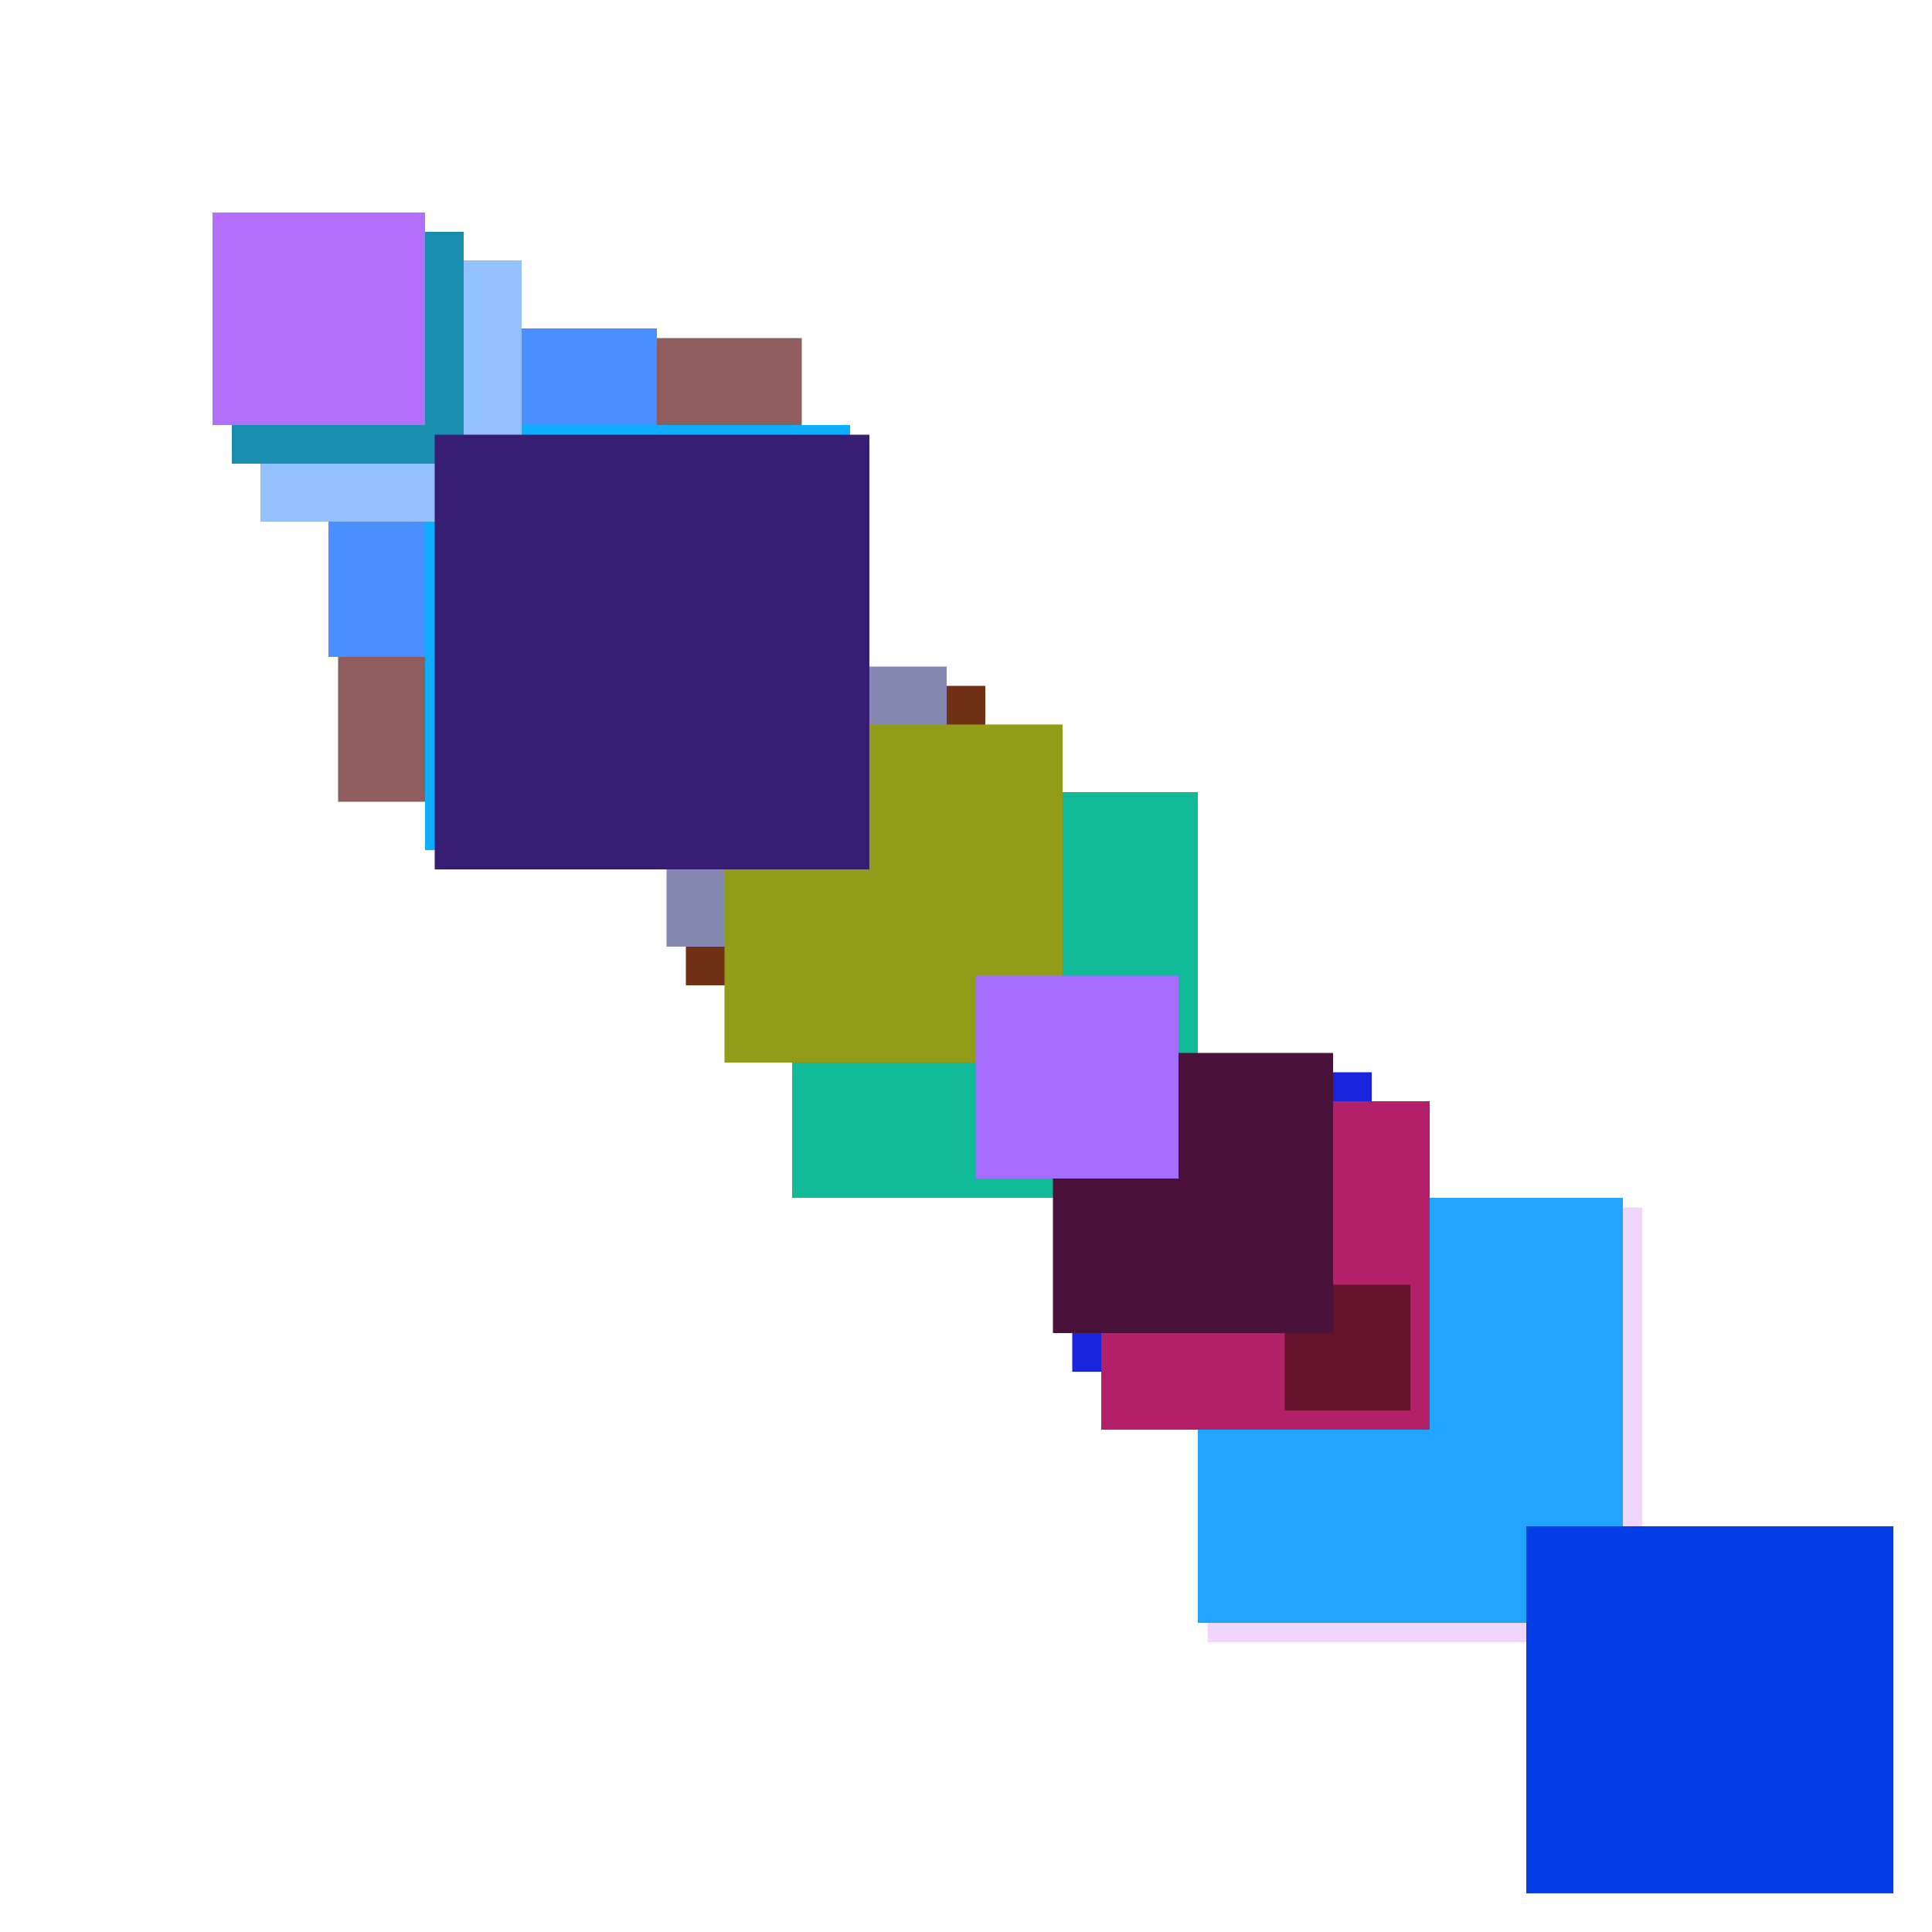 <svg xmlns="http://www.w3.org/2000/svg" viewBox="0 0 200 200"><rect x="35" y="35" width="48" height="48" fill="rgb(143,93,93)"><animate attributeName="opacity" values="1;0.5;1" dur="2338ms" repeatCount="indefinite" begin="1838ms" /></rect><rect x="125" y="125" width="45" height="45" fill="rgb(240,214,315)"><animate attributeName="opacity" values="1;0.5;1" dur="1415ms" repeatCount="indefinite" begin="915ms" /></rect><rect x="111" y="111" width="31" height="31" fill="rgb(26,36,221)"><animate attributeName="opacity" values="1;0.5;1" dur="1321ms" repeatCount="indefinite" begin="821ms" /></rect><rect x="34" y="34" width="34" height="34" fill="rgb(74,143,344)"><animate attributeName="opacity" values="1;0.5;1" dur="1244ms" repeatCount="indefinite" begin="744ms" /></rect><rect x="124" y="124" width="44" height="44" fill="rgb(124,9,34)"><animate attributeName="opacity" values="1;0.5;1" dur="534ms" repeatCount="indefinite" begin="34ms" /></rect><rect x="95" y="95" width="15" height="15" fill="rgb(230,184,245)"><animate attributeName="opacity" values="1;0.5;1" dur="1225ms" repeatCount="indefinite" begin="725ms" /></rect><rect x="93" y="93" width="13" height="13" fill="rgb(178,210,43)"><animate attributeName="opacity" values="1;0.5;1" dur="2263ms" repeatCount="indefinite" begin="1763ms" /></rect><rect x="95" y="95" width="15" height="15" fill="rgb(35,144,125)"><animate attributeName="opacity" values="1;0.5;1" dur="1865ms" repeatCount="indefinite" begin="1365ms" /></rect><rect x="44" y="44" width="44" height="44" fill="rgb(14,173,314)"><animate attributeName="opacity" values="1;0.5;1" dur="694ms" repeatCount="indefinite" begin="194ms" /></rect><rect x="124" y="124" width="44" height="44" fill="rgb(34,165,274)"><animate attributeName="opacity" values="1;0.5;1" dur="614ms" repeatCount="indefinite" begin="114ms" /></rect><rect x="158" y="158" width="38" height="38" fill="rgb(3,63,228)"><animate attributeName="opacity" values="1;0.5;1" dur="1608ms" repeatCount="indefinite" begin="1108ms" /></rect><rect x="27" y="27" width="27" height="27" fill="rgb(147,88,57)"><animate attributeName="opacity" values="1;0.5;1" dur="2277ms" repeatCount="indefinite" begin="1777ms" /></rect><rect x="71" y="71" width="31" height="31" fill="rgb(111,48,21)"><animate attributeName="opacity" values="1;0.5;1" dur="1361ms" repeatCount="indefinite" begin="861ms" /></rect><rect x="27" y="27" width="27" height="27" fill="rgb(147,192,297)"><animate attributeName="opacity" values="1;0.5;1" dur="1797ms" repeatCount="indefinite" begin="1297ms" /></rect><rect x="114" y="114" width="34" height="34" fill="rgb(179,31,104)"><animate attributeName="opacity" values="1;0.5;1" dur="1884ms" repeatCount="indefinite" begin="1384ms" /></rect><rect x="69" y="69" width="29" height="29" fill="rgb(134,138,179)"><animate attributeName="opacity" values="1;0.5;1" dur="1599ms" repeatCount="indefinite" begin="1099ms" /></rect><rect x="24" y="24" width="24" height="24" fill="rgb(24,141,174)"><animate attributeName="opacity" values="1;0.5;1" dur="1234ms" repeatCount="indefinite" begin="734ms" /></rect><rect x="95" y="95" width="15" height="15" fill="rgb(140,152,125)"><animate attributeName="opacity" values="1;0.5;1" dur="2425ms" repeatCount="indefinite" begin="1925ms" /></rect><rect x="133" y="133" width="13" height="13" fill="rgb(103,18,43)"><animate attributeName="opacity" values="1;0.5;1" dur="1183ms" repeatCount="indefinite" begin="683ms" /></rect><rect x="82" y="82" width="42" height="42" fill="rgb(17,187,152)"><animate attributeName="opacity" values="1;0.5;1" dur="1052ms" repeatCount="indefinite" begin="552ms" /></rect><rect x="62" y="62" width="22" height="22" fill="rgb(117,187,252)"><animate attributeName="opacity" values="1;0.5;1" dur="792ms" repeatCount="indefinite" begin="292ms" /></rect><rect x="75" y="75" width="35" height="35" fill="rgb(145,156,25)"><animate attributeName="opacity" values="1;0.5;1" dur="2085ms" repeatCount="indefinite" begin="1585ms" /></rect><rect x="109" y="109" width="29" height="29" fill="rgb(74,18,59)"><animate attributeName="opacity" values="1;0.5;1" dur="919ms" repeatCount="indefinite" begin="419ms" /></rect><rect x="45" y="45" width="45" height="45" fill="rgb(55,30,115)"><animate attributeName="opacity" values="1;0.5;1" dur="2375ms" repeatCount="indefinite" begin="1875ms" /></rect><rect x="101" y="101" width="21" height="21" fill="rgb(166,110,331)"><animate attributeName="opacity" values="1;0.5;1" dur="1311ms" repeatCount="indefinite" begin="811ms" /></rect><rect x="22" y="22" width="22" height="22" fill="rgb(177,111,252)"><animate attributeName="opacity" values="1;0.5;1" dur="1552ms" repeatCount="indefinite" begin="1052ms" /></rect></svg>